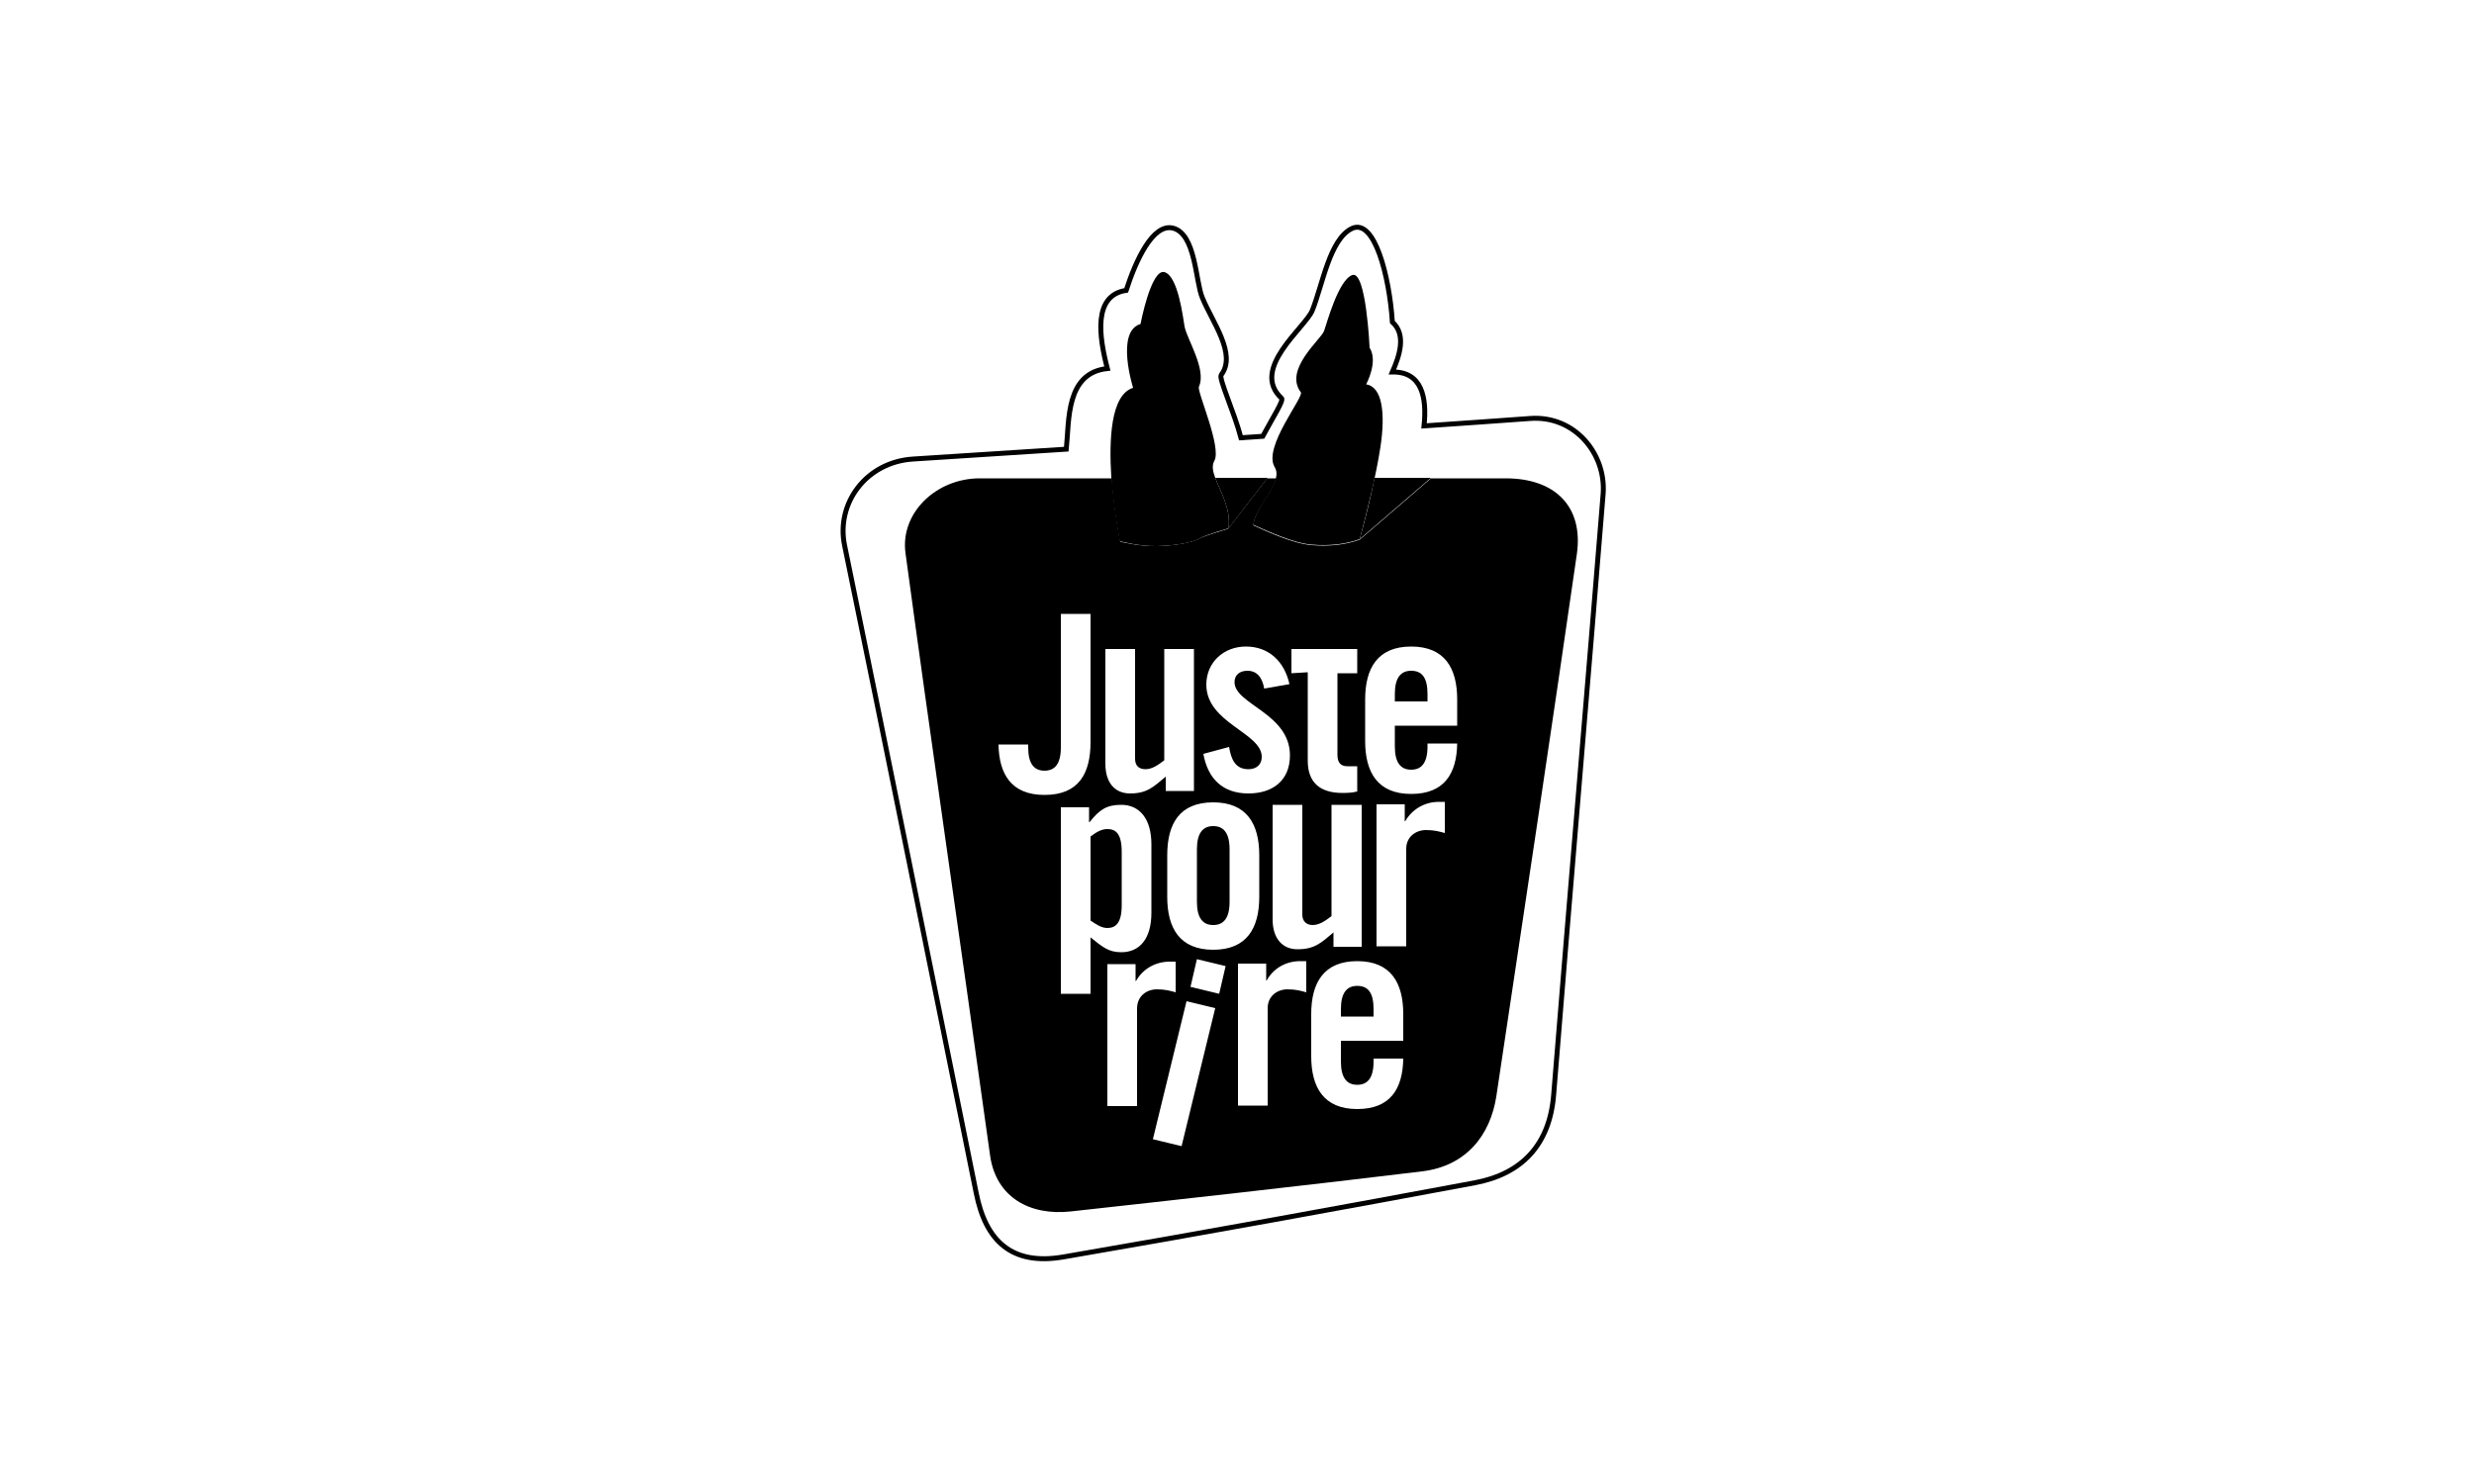 <?xml version="1.0" encoding="utf-8"?>
<!-- Generator: Adobe Illustrator 26.2.1, SVG Export Plug-In . SVG Version: 6.00 Build 0)  -->
<svg version="1.1" xmlns="http://www.w3.org/2000/svg" xmlns:xlink="http://www.w3.org/1999/xlink" x="0px" y="0px"
	 viewBox="0 0 500 300" style="enable-background:new 0 0 500 300;" xml:space="preserve">
<style type="text/css">
	.st0{display:none;}
	.st1{display:inline;}
	.st2{fill:#9CD8AE;}
	.st3{fill:none;stroke:#000000;stroke-width:11;stroke-miterlimit:10;}
	.st4{fill-rule:evenodd;clip-rule:evenodd;}
	.st5{fill:none;stroke:#000000;stroke-width:17;stroke-miterlimit:10;}
	.st6{fill:none;stroke:#000000;stroke-width:7;stroke-miterlimit:10;}
	.st7{fill:none;stroke:#000000;stroke-miterlimit:10;}
	.st8{fill:#DC0B0A;}
	.st9{fill:none;stroke:#000000;stroke-width:5;stroke-miterlimit:10;}
	.st10{fill:#1D1D1B;}
</style>
<g id="Fond_couleur" class="st0">
	<g class="st1">
		<rect x="-1841.5" y="-4382.5" class="st2" width="3251" height="10960"/>
		<path d="M1409-4382V6577h-3250V-4382H1409 M1410-4383h-3252V6578h3252V-4383L1410-4383z"/>
	</g>
</g>
<g id="cadre_de_sécurité" class="st0">
	<g class="st1">
		<rect x="0.4" y="1.4" width="49.2" height="298.2"/>
		<path d="M49.2,1.8v297.5H0.8V1.8H49.2 M50,1H0v299h50V1L50,1z"/>
	</g>
	<g class="st1">
		<rect x="450.4" y="2.4" width="49.2" height="296.2"/>
		<path d="M499.2,2.8v295.5h-48.5V2.8H499.2 M500,2h-50v297h50V2L500,2z"/>
	</g>
	<g class="st1">
		<rect x="0.4" y="255.4" width="499.2" height="44.2"/>
		<path d="M499.2,255.8v43.5H0.8v-43.5H499.2 M500,255H0v45h500V255L500,255z"/>
	</g>
	<g class="st1">
		<rect x="0.4" y="0.4" width="499.2" height="44.2"/>
		<path d="M499.2,0.8v43.5H0.8V0.8H499.2 M500,0H0v45h500V0L500,0z"/>
	</g>
</g>
<g id="Logos">
	<g>
		<path class="st7" d="M309.2,84.6c-6.7,0.5-14.2,1-21.4,1.5c0.6-5.7-0.4-11-6.4-10.9c1.4-3.2,2.9-7.5,0-10.1
			c-0.6-9.2-3.6-21.1-8.2-18.9c-4.5,2.2-5.9,11.4-8,16.6c-1.5,3.5-12.6,11.8-6.2,17.7c0.5,0.4-1.7,3.8-3.8,7.7
			c-1.5,0.1-2.9,0.2-4.4,0.3c-1.4-5.3-4.5-11.9-4-12.7c3.2-4.2-1.8-10.7-3.8-15.6c-1.4-3.2-1.3-13-6-14.1c-4-0.9-7.4,6.4-9.4,12.6
			c-6.7,1-5.5,9.3-3.8,15.8c-8.4,0.9-7.7,10.4-8.3,16.3c-11,0.7-20.1,1.3-31,2c-9.4,0.6-15.6,8.9-13.8,17.5
			c8.8,42.8,16.5,81.1,26.6,130.9c1.9,9.6,7.1,14.7,17.6,12.9c27.4-4.7,57.5-10.2,83.2-15c9.5-1.8,15.1-7.7,15.9-17.8
			c3.5-43.5,7.1-85.4,10-121.5C324.6,91.7,318.2,83.9,309.2,84.6"/>
		<path d="M248.3,106.8l7.9-10.2c-3.5,0-7.1,0-10.6,0C246.6,99.3,248.8,102.8,248.3,106.8"/>
		<path d="M274.8,109C274.8,109,274.8,109.1,274.8,109l14.4-12.4c-3.4,0-7.2,0-11.4,0C277,100.7,275.9,105,274.8,109"/>
		<path d="M233.9,110.4c3.4-0.1,7-0.6,8.9-1.7c1-0.6,5.5-1.9,5.5-1.9c0.5-4-1.7-7.5-2.7-10.2c-0.5-1.3-0.7-2.5-0.2-3.4
			c1.6-2.7-3.5-14-3.1-15c1.6-3.5-2.4-9.6-2.9-12.2c-0.3-1.7-1.3-10.3-4.1-11c-2.7-0.6-4.8,10.5-4.8,10.5
			c-5.1,1.5-1.5,12.9-1.5,12.9c-4.5,1.4-4.9,10.3-4.4,18.2c0.5,6.8,1.7,12.8,1.7,12.8S230.3,110.5,233.9,110.4"/>
		<path d="M253.3,106.1c3.2,1.4,8.1,3.7,11.8,4c3.7,0.3,6.9-0.1,9.7-1.1c1.6-6.1,3.3-12.8,4.2-18.7c1-6.7,0.4-12.1-2.9-12.6
			c0,0,2.5-4.6,0.7-7.4c0,0-0.7-15.7-3.5-14.7c-2.8,1-5.1,9.6-5.7,11.3c-0.6,1.7-8.2,7.8-4.7,12.4c0.7,0.9-7.7,11.1-5.3,15.1
			C259.5,97.5,253.7,102,253.3,106.1"/>
		<g>
			<path d="M304.3,96.7c-1.1,0-6.8,0-15.1,0l-14.4,12.4c0,0,0,0,0-0.1c0,0,0,0.1,0,0.1c-2.8,1-6,1.4-9.7,1.1
				c-3.7-0.3-8.7-2.6-11.8-4c0.3-3.2,4-6.7,4.6-9.5h-1.8l-7.9,10.2l0,0h0l0,0c0,0,0,0,0,0c-0.3,0.1-4.4,1.3-5.4,1.8
				c-2,1.1-5.6,1.6-8.9,1.7c-3.6,0.1-7.5-0.9-7.5-0.9s-1.2-6-1.7-12.8c-13.7,0-24.3,0-26.7,0c-8.8,0-16.1,7-15,15.1
				c5.2,38.4,10.4,73.7,17.1,121.8c1.2,8.5,8.1,12.2,16.3,11.3c20.9-2.3,48.8-5.4,71-8.1c9.1-1.1,13.8-7.5,15-15.1
				c6.1-40.6,11.4-75.8,16.3-109.8C320,102.4,314.3,96.7,304.3,96.7z M275.2,162.7v28.7h-5.7v-2.9c-2.5,2.1-3.8,3.4-7.3,3.4
				c-3.1,0-5-2.3-5-6v-23.2h6v22.2c0,1.4,0.9,2.1,2.1,2.1c1.3,0,2.5-0.8,3.8-1.8v-22.5H275.2z M261,136.1v-4.9h13.3v4.9h-4v16.5
				c0,1.5,0.6,2.3,2,2.3h2v5.1c-0.8,0.2-1.5,0.3-3,0.3c-4.5,0-7-2.1-7-6.5v-17.9L261,136.1L261,136.1z M243.8,138.4
				c0-4.5,3.5-7.7,8-7.7c4.7,0,7.8,3.1,8.8,7.6l-5.1,0.9c-0.4-2.3-1.5-3.6-3.4-3.6c-1.5,0-2.6,0.8-2.6,2.3c0,4.5,11.2,6.3,11.2,14.8
				c0,5.1-3.5,7.7-8.4,7.7c-5.2,0-8.2-3-9.1-8l5.2-1.4c0.4,2.4,1.2,4.5,3.9,4.5c1.6,0,2.7-0.9,2.7-2.5
				C255,148.1,243.8,146.2,243.8,138.4z M245.2,162.2c6.8,0,9.3,4.4,9.3,10.7v8.4c0,6.3-2.5,10.7-9.3,10.7c-6.8,0-9.3-4.4-9.3-10.7
				v-8.4C235.9,166.5,238.4,162.2,245.2,162.2z M223.4,131.2h6v22.2c0,1.4,0.8,2.1,2.1,2.1c1.3,0,2.5-0.8,3.8-1.8v-22.5h6v28.7h-5.7
				V157c-2.5,2.1-3.8,3.4-7.2,3.4c-3.2,0-5-2.3-5-6V131.2z M211.1,160.7c-6.7,0-9.2-4.2-9.3-10.2h6v0.6c0,3.3,1.2,4.7,3.3,4.7
				c2.1,0,3.3-1.4,3.3-4.7v-3.9h0l0-23.1h6l0,23.1h0v2.8C220.4,156.4,218,160.7,211.1,160.7z M220.4,200.9h-6v-37.7h5.7v3h0.1
				c2-2.5,3.4-3.5,6.4-3.5c3.7,0,6.1,2.8,6.1,8v13.8c0,5.2-2.3,8-6.1,8c-2.6,0-3.8-1.1-6.2-3V200.9z M229.8,203.9v19.7h-6v-28.7h5.7
				v3.4h0.1c1.4-2.5,4-3.9,6.8-3.9h1.2v6.2c-1.1-0.3-2.1-0.6-3.8-0.6C231.8,200,229.8,201.3,229.8,203.9z M238.8,231.7l-5.8-1.4
				l6.8-27.9l5.8,1.4L238.8,231.7z M246.4,200.9l-5.8-1.4l1.3-5.6l5.8,1.4L246.4,200.9z M264,200.6c-1.1-0.3-2.1-0.6-3.8-0.6
				c-2,0-4,1.3-4,3.8v19.7h-6v-28.7h5.7v3.4h0.1c1.4-2.5,3.9-3.9,6.8-3.9h1.2V200.6z M283.6,210.4H271v4.2c0,3.3,1.2,4.7,3.3,4.7
				c2.1,0,3.3-1.4,3.3-4.7v-0.6h6c-0.1,6.1-2.6,10.2-9.3,10.2c-6.8,0-9.3-4.4-9.3-10.7V205c0-6.3,2.5-10.7,9.3-10.7
				s9.3,4.4,9.3,10.7V210.4z M292,168.4c-1.1-0.3-2.1-0.6-3.8-0.6c-2,0-4,1.3-4,3.8v19.7h-6v-28.7h5.7v3.4h0.1
				c1.4-2.4,3.9-3.9,6.8-3.9h1.2V168.4z M294.5,146.7h-12.6v4.2c0,3.3,1.2,4.7,3.3,4.7c2.1,0,3.3-1.4,3.3-4.7v-0.6h6
				c-0.1,6.1-2.6,10.2-9.3,10.2c-6.8,0-9.3-4.4-9.3-10.7v-8.4c0-6.3,2.5-10.7,9.3-10.7c6.8,0,9.3,4.4,9.3,10.7V146.7z"/>
			<path d="M274.3,199.3c-2.1,0-3.3,1.4-3.3,4.7v1.5h6.6V204C277.6,200.7,276.5,199.3,274.3,199.3z"/>
			<path d="M226.7,172.2c0-3.8-1.3-4.6-2.9-4.6c-1.2,0-2.2,0.6-3.4,1.5v17c1.2,0.8,2.2,1.5,3.4,1.5c1.6,0,2.9-0.9,2.9-4.6V172.2z"/>
			<path d="M245.2,187c2.1,0,3.3-1.4,3.3-4.7v-10.6c0-3.3-1.2-4.7-3.3-4.7c-2.1,0-3.3,1.4-3.3,4.7v10.6
				C241.9,185.6,243.1,187,245.2,187z"/>
			<path d="M285.2,135.6c-2.1,0-3.3,1.4-3.3,4.7v1.5h6.6v-1.5C288.5,137,287.4,135.6,285.2,135.6z"/>
		</g>
	</g>
</g>
</svg>
